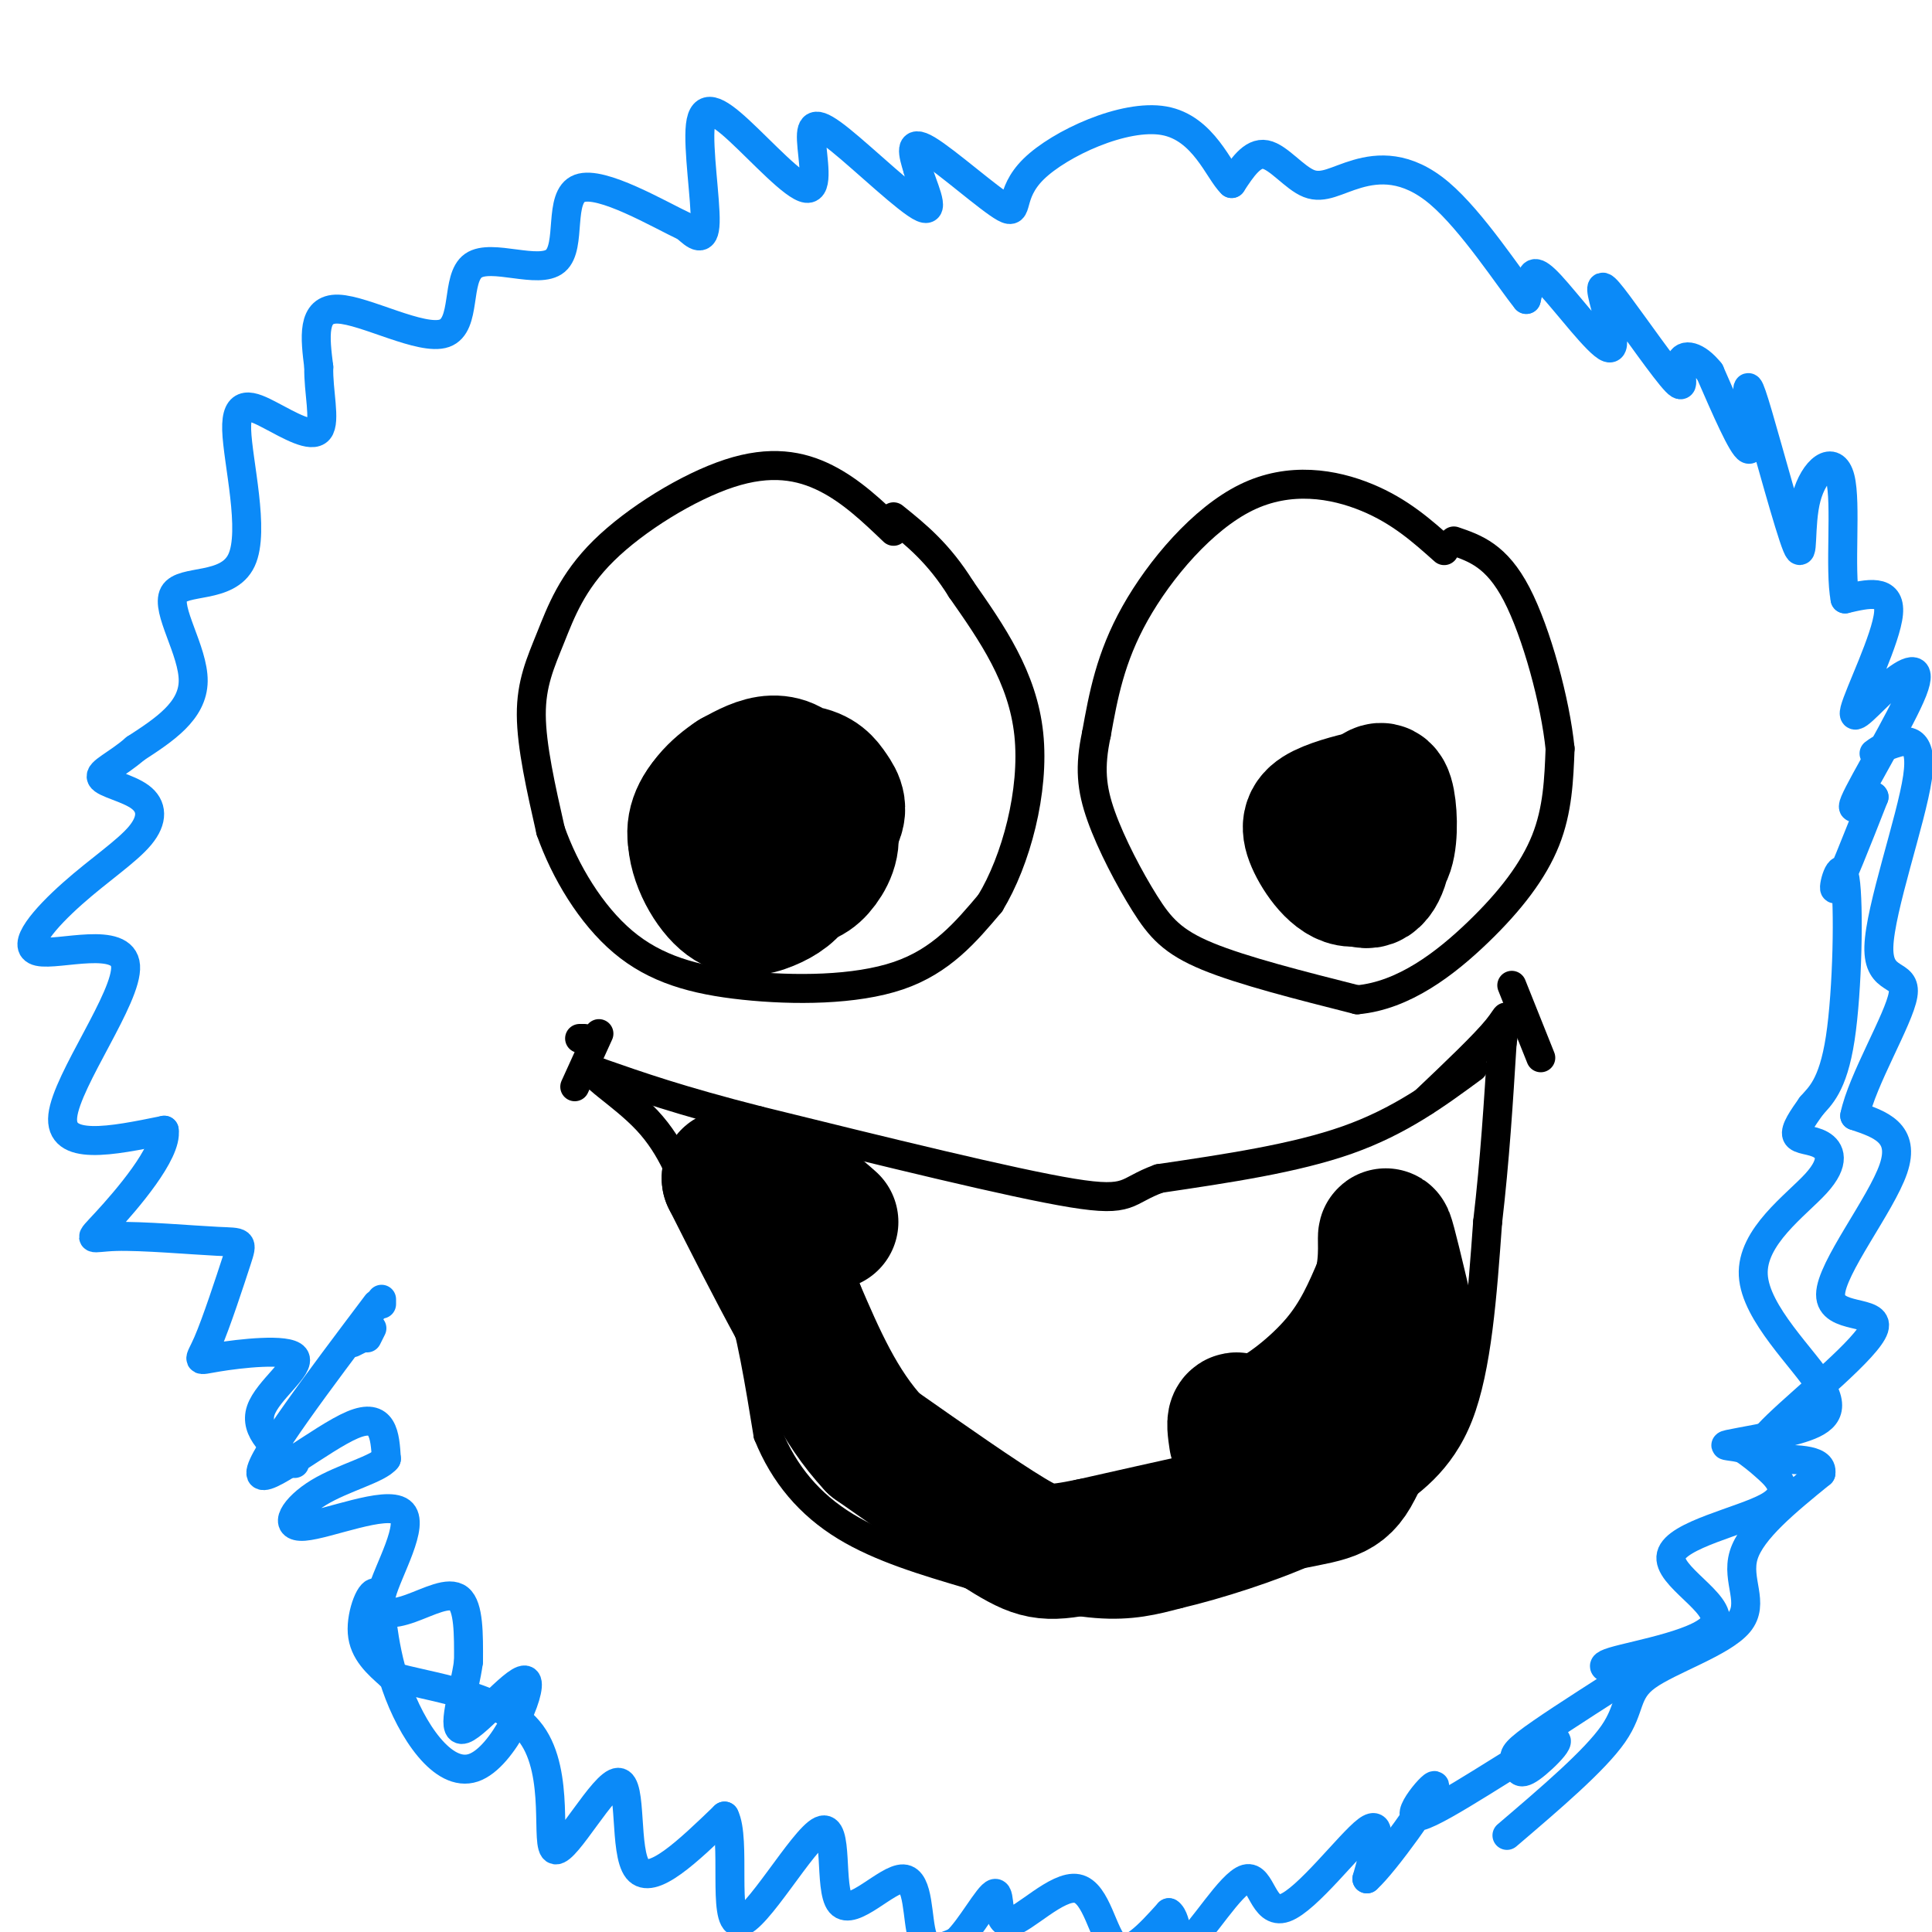 <svg viewBox='0 0 400 400' version='1.1' xmlns='http://www.w3.org/2000/svg' xmlns:xlink='http://www.w3.org/1999/xlink'><g fill='none' stroke='rgb(0,0,0)' stroke-width='6' stroke-linecap='round' stroke-linejoin='round'><path d='M185,110c-4.362,-4.173 -8.724,-8.345 -14,-11c-5.276,-2.655 -11.466,-3.791 -20,-1c-8.534,2.791 -19.411,9.511 -26,16c-6.589,6.489 -8.889,12.747 -11,18c-2.111,5.253 -4.032,9.501 -4,16c0.032,6.499 2.016,15.250 4,24'/><path d='M114,172c2.951,8.392 8.327,17.373 15,23c6.673,5.627 14.643,7.900 25,9c10.357,1.100 23.102,1.029 32,-2c8.898,-3.029 13.949,-9.014 19,-15'/><path d='M205,187c5.356,-8.778 9.244,-23.222 8,-35c-1.244,-11.778 -7.622,-20.889 -14,-30'/><path d='M199,122c-4.667,-7.500 -9.333,-11.250 -14,-15'/><path d='M299,114c-4.571,-4.083 -9.143,-8.167 -16,-11c-6.857,-2.833 -16.000,-4.417 -25,0c-9.000,4.417 -17.857,14.833 -23,24c-5.143,9.167 -6.571,17.083 -8,25'/><path d='M227,152c-1.448,6.774 -1.069,11.207 1,17c2.069,5.793 5.826,12.944 9,18c3.174,5.056 5.764,8.016 13,11c7.236,2.984 19.118,5.992 31,9'/><path d='M281,207c9.655,-0.869 18.292,-7.542 25,-14c6.708,-6.458 11.488,-12.702 14,-19c2.512,-6.298 2.756,-12.649 3,-19'/><path d='M323,155c-0.956,-9.578 -4.844,-24.022 -9,-32c-4.156,-7.978 -8.578,-9.489 -13,-11'/><path d='M305,221c-7.583,5.583 -15.167,11.167 -26,15c-10.833,3.833 -24.917,5.917 -39,8'/><path d='M240,244c-7.178,2.578 -5.622,5.022 -18,3c-12.378,-2.022 -38.689,-8.511 -65,-15'/><path d='M157,232c-16.333,-4.167 -24.667,-7.083 -33,-10'/><path d='M124,222c-3.356,-0.178 4.756,4.378 10,10c5.244,5.622 7.622,12.311 10,19'/><path d='M144,251c3.289,5.444 6.511,9.556 9,17c2.489,7.444 4.244,18.222 6,29'/><path d='M159,297c3.333,8.289 8.667,14.511 16,19c7.333,4.489 16.667,7.244 26,10'/><path d='M201,326c9.067,2.978 18.733,5.422 26,6c7.267,0.578 12.133,-0.711 17,-2'/><path d='M244,330c7.978,-1.867 19.422,-5.533 27,-9c7.578,-3.467 11.289,-6.733 15,-10'/><path d='M286,311c5.622,-3.778 12.178,-8.222 16,-18c3.822,-9.778 4.911,-24.889 6,-40'/><path d='M308,253c1.500,-12.833 2.250,-24.917 3,-37'/><path d='M311,216c0.911,-7.089 1.689,-6.311 -1,-3c-2.689,3.311 -8.844,9.156 -15,15'/><path d='M313,204c0.000,0.000 6.000,15.000 6,15'/><path d='M120,215c0.000,0.000 1.000,0.000 1,0'/><path d='M124,214c0.000,0.000 -5.000,11.000 -5,11'/></g>
<g fill='none' stroke='rgb(11,138,248)' stroke-width='6' stroke-linecap='round' stroke-linejoin='round'><path d='M77,275c0.000,0.000 -1.000,2.000 -1,2'/><path d='M75,277c0.000,0.000 -2.000,1.000 -2,1'/><path d='M79,270c0.000,0.000 0.000,-1.000 0,-1'/><path d='M78,270c-12.089,16.044 -24.178,32.089 -24,35c0.178,2.911 12.622,-7.311 19,-10c6.378,-2.689 6.689,2.156 7,7'/><path d='M80,302c-1.559,2.126 -8.957,3.940 -14,7c-5.043,3.060 -7.729,7.367 -3,7c4.729,-0.367 16.875,-5.408 20,-3c3.125,2.408 -2.771,12.264 -4,17c-1.229,4.736 2.207,4.352 6,3c3.793,-1.352 7.941,-3.672 10,-2c2.059,1.672 2.030,7.336 2,13'/><path d='M97,344c-0.819,6.132 -3.865,14.961 -1,14c2.865,-0.961 11.642,-11.712 13,-10c1.358,1.712 -4.702,15.887 -11,18c-6.298,2.113 -12.832,-7.836 -16,-17c-3.168,-9.164 -2.968,-17.544 -4,-19c-1.032,-1.456 -3.295,4.013 -3,8c0.295,3.987 3.147,6.494 6,9'/><path d='M81,347c7.403,2.340 22.909,3.691 29,12c6.091,8.309 2.767,23.578 5,24c2.233,0.422 10.024,-14.002 13,-14c2.976,0.002 1.136,14.429 4,18c2.864,3.571 10.432,-3.715 18,-11'/><path d='M150,376c2.444,4.714 -0.447,21.997 3,22c3.447,0.003 13.230,-17.276 17,-19c3.770,-1.724 1.526,12.105 4,15c2.474,2.895 9.666,-5.144 13,-5c3.334,0.144 2.810,8.470 4,12c1.190,3.530 4.095,2.265 7,1'/><path d='M198,402c2.915,-2.645 6.704,-9.759 8,-10c1.296,-0.241 0.100,6.389 3,6c2.900,-0.389 9.896,-7.797 14,-7c4.104,0.797 5.315,9.799 8,12c2.685,2.201 6.842,-2.400 11,-7'/><path d='M242,396c1.937,1.239 1.279,7.838 4,6c2.721,-1.838 8.822,-12.111 12,-13c3.178,-0.889 3.432,7.607 8,6c4.568,-1.607 13.448,-13.316 17,-16c3.552,-2.684 1.776,3.658 0,10'/><path d='M283,389c3.786,-3.387 13.251,-16.854 14,-19c0.749,-2.146 -7.217,7.031 -3,6c4.217,-1.031 20.616,-12.268 26,-15c5.384,-2.732 -0.248,3.041 -3,5c-2.752,1.959 -2.626,0.104 -3,-1c-0.374,-1.104 -1.250,-1.458 2,-4c3.250,-2.542 10.625,-7.271 18,-12'/><path d='M334,349c4.050,-2.493 5.175,-2.726 3,-3c-2.175,-0.274 -7.649,-0.590 -3,-2c4.649,-1.410 19.420,-3.914 21,-8c1.580,-4.086 -10.030,-9.755 -9,-14c1.030,-4.245 14.700,-7.066 20,-10c5.300,-2.934 2.228,-5.981 0,-8c-2.228,-2.019 -3.614,-3.009 -5,-4'/><path d='M361,300c-2.146,-0.729 -5.011,-0.552 -3,-1c2.011,-0.448 8.897,-1.521 14,-3c5.103,-1.479 8.422,-3.362 5,-9c-3.422,-5.638 -13.585,-15.030 -14,-23c-0.415,-7.970 8.920,-14.518 13,-19c4.080,-4.482 2.906,-6.899 1,-8c-1.906,-1.101 -4.545,-0.886 -5,-2c-0.455,-1.114 1.272,-3.557 3,-6'/><path d='M375,229c1.705,-2.006 4.467,-4.022 6,-14c1.533,-9.978 1.836,-27.917 1,-33c-0.836,-5.083 -2.810,2.691 -2,2c0.810,-0.691 4.405,-9.845 8,-19'/><path d='M388,165c-0.437,-1.377 -5.531,4.680 -4,1c1.531,-3.680 9.686,-17.097 12,-23c2.314,-5.903 -1.215,-4.294 -5,-1c-3.785,3.294 -7.827,8.271 -7,5c0.827,-3.271 6.522,-14.792 7,-20c0.478,-5.208 -4.261,-4.104 -9,-3'/><path d='M382,124c-1.194,-6.097 0.319,-19.838 -1,-25c-1.319,-5.162 -5.472,-1.744 -7,4c-1.528,5.744 -0.432,13.815 -2,10c-1.568,-3.815 -5.802,-19.518 -8,-27c-2.198,-7.482 -2.361,-6.745 -2,-3c0.361,3.745 1.246,10.499 0,10c-1.246,-0.499 -4.623,-8.249 -8,-16'/><path d='M354,77c-2.713,-3.411 -5.497,-3.939 -6,-2c-0.503,1.939 1.274,6.346 -1,4c-2.274,-2.346 -8.598,-11.443 -12,-16c-3.402,-4.557 -3.881,-4.572 -3,-1c0.881,3.572 3.123,10.731 1,10c-2.123,-0.731 -8.610,-9.351 -12,-13c-3.390,-3.649 -3.683,-2.328 -4,-1c-0.317,1.328 -0.659,2.664 -1,4'/><path d='M316,62c-3.330,-4.058 -11.155,-16.203 -18,-22c-6.845,-5.797 -12.711,-5.244 -17,-4c-4.289,1.244 -7.001,3.181 -10,2c-2.999,-1.181 -6.285,-5.480 -9,-6c-2.715,-0.520 -4.857,2.740 -7,6'/><path d='M255,38c-2.646,-2.438 -5.762,-11.535 -14,-13c-8.238,-1.465 -21.600,4.700 -27,10c-5.400,5.300 -2.838,9.735 -6,8c-3.162,-1.735 -12.046,-9.638 -16,-12c-3.954,-2.362 -2.977,0.819 -2,4'/><path d='M190,35c0.842,3.225 3.947,9.287 1,8c-2.947,-1.287 -11.945,-9.922 -17,-14c-5.055,-4.078 -6.167,-3.597 -6,0c0.167,3.597 1.614,10.312 -1,10c-2.614,-0.312 -9.288,-7.651 -14,-12c-4.712,-4.349 -7.461,-5.709 -8,-1c-0.539,4.709 1.132,15.488 1,20c-0.132,4.512 -2.066,2.756 -4,1'/><path d='M142,47c-5.573,-2.621 -17.505,-9.673 -22,-8c-4.495,1.673 -1.553,12.070 -5,15c-3.447,2.930 -13.285,-1.606 -17,1c-3.715,2.606 -1.308,12.356 -6,14c-4.692,1.644 -16.483,-4.816 -22,-5c-5.517,-0.184 -4.758,5.908 -4,12'/><path d='M66,76c-0.148,4.918 1.481,11.212 0,13c-1.481,1.788 -6.071,-0.929 -10,-3c-3.929,-2.071 -7.196,-3.497 -7,3c0.196,6.497 3.857,20.917 1,27c-2.857,6.083 -12.231,3.830 -14,7c-1.769,3.170 4.066,11.763 4,18c-0.066,6.237 -6.033,10.119 -12,14'/><path d='M28,155c-3.882,3.375 -7.586,4.814 -7,6c0.586,1.186 5.461,2.120 8,4c2.539,1.880 2.742,4.707 0,8c-2.742,3.293 -8.428,7.051 -14,12c-5.572,4.949 -11.030,11.089 -7,12c4.030,0.911 17.546,-3.409 18,3c0.454,6.409 -12.156,23.545 -13,31c-0.844,7.455 10.078,5.227 21,3'/><path d='M34,234c0.727,4.603 -7.954,14.611 -12,19c-4.046,4.389 -3.455,3.161 2,3c5.455,-0.161 15.775,0.747 21,1c5.225,0.253 5.354,-0.148 4,4c-1.354,4.148 -4.192,12.846 -6,17c-1.808,4.154 -2.588,3.763 2,3c4.588,-0.763 14.543,-1.898 16,0c1.457,1.898 -5.584,6.828 -7,11c-1.416,4.172 2.792,7.586 7,11'/><path d='M312,380c9.099,-7.766 18.198,-15.531 22,-21c3.802,-5.469 2.308,-8.641 7,-12c4.692,-3.359 15.571,-6.904 19,-11c3.429,-4.096 -0.592,-8.742 1,-14c1.592,-5.258 8.796,-11.129 16,-17'/><path d='M377,305c0.531,-3.207 -6.143,-2.723 -10,-3c-3.857,-0.277 -4.898,-1.315 1,-7c5.898,-5.685 18.736,-16.019 20,-20c1.264,-3.981 -9.044,-1.610 -9,-7c0.044,-5.390 10.441,-18.540 13,-26c2.559,-7.460 -2.721,-9.230 -8,-11'/><path d='M384,231c1.479,-7.294 9.175,-20.029 10,-25c0.825,-4.971 -5.222,-2.178 -5,-10c0.222,-7.822 6.714,-26.260 8,-35c1.286,-8.740 -2.632,-7.783 -5,-7c-2.368,0.783 -3.184,1.391 -4,2'/></g>
<g fill='none' stroke='rgb(0,0,0)' stroke-width='28' stroke-linecap='round' stroke-linejoin='round'><path d='M164,176c-3.095,1.387 -6.190,2.774 -5,2c1.190,-0.774 6.667,-3.708 7,-6c0.333,-2.292 -4.476,-3.940 -7,-3c-2.524,0.940 -2.762,4.470 -3,8'/><path d='M156,177c1.095,2.987 5.332,6.453 8,6c2.668,-0.453 3.766,-4.827 4,-8c0.234,-3.173 -0.395,-5.145 -3,-7c-2.605,-1.855 -7.185,-3.591 -10,-2c-2.815,1.591 -3.864,6.511 -2,10c1.864,3.489 6.640,5.548 10,6c3.360,0.452 5.304,-0.702 7,-3c1.696,-2.298 3.145,-5.740 1,-9c-2.145,-3.260 -7.885,-6.339 -12,-7c-4.115,-0.661 -6.604,1.097 -8,3c-1.396,1.903 -1.698,3.952 -2,6'/><path d='M149,172c0.651,2.543 3.278,5.899 5,8c1.722,2.101 2.540,2.945 6,1c3.460,-1.945 9.562,-6.681 12,-10c2.438,-3.319 1.214,-5.220 0,-7c-1.214,-1.780 -2.416,-3.437 -6,-4c-3.584,-0.563 -9.551,-0.031 -14,2c-4.449,2.031 -7.380,5.562 -8,9c-0.620,3.438 1.072,6.782 4,9c2.928,2.218 7.094,3.310 11,3c3.906,-0.310 7.552,-2.021 9,-6c1.448,-3.979 0.698,-10.225 -1,-14c-1.698,-3.775 -4.342,-5.079 -7,-5c-2.658,0.079 -5.329,1.539 -8,3'/><path d='M152,161c-3.293,2.136 -7.526,5.977 -8,11c-0.474,5.023 2.809,11.227 6,14c3.191,2.773 6.288,2.114 9,1c2.712,-1.114 5.038,-2.685 6,-5c0.962,-2.315 0.561,-5.376 -1,-8c-1.561,-2.624 -4.280,-4.812 -7,-7'/><path d='M283,172c-2.143,1.817 -4.286,3.635 -4,6c0.286,2.365 3.001,5.279 5,4c1.999,-1.279 3.282,-6.749 2,-10c-1.282,-3.251 -5.130,-4.281 -8,-4c-2.870,0.281 -4.764,1.874 -4,4c0.764,2.126 4.184,4.786 7,6c2.816,1.214 5.027,0.981 6,-2c0.973,-2.981 0.706,-8.709 0,-11c-0.706,-2.291 -1.853,-1.146 -3,0'/><path d='M284,165c-2.510,0.474 -7.286,1.657 -10,3c-2.714,1.343 -3.367,2.844 -2,6c1.367,3.156 4.753,7.965 8,8c3.247,0.035 6.356,-4.704 7,-7c0.644,-2.296 -1.178,-2.148 -3,-2'/><path d='M256,298c-0.286,-1.952 -0.571,-3.905 0,-4c0.571,-0.095 2.000,1.667 6,0c4.000,-1.667 10.571,-6.762 15,-12c4.429,-5.238 6.714,-10.619 9,-16'/><path d='M286,266c1.444,-5.422 0.556,-10.978 1,-10c0.444,0.978 2.222,8.489 4,16'/><path d='M291,272c-1.000,7.833 -5.500,19.417 -10,31'/><path d='M281,303c-2.844,6.200 -4.956,6.200 -14,8c-9.044,1.800 -25.022,5.400 -41,9'/><path d='M226,320c-8.911,1.800 -10.689,1.800 -17,-2c-6.311,-3.800 -17.156,-11.400 -28,-19'/><path d='M181,299c-7.333,-7.833 -11.667,-17.917 -16,-28'/><path d='M165,271c-5.000,-9.167 -9.500,-18.083 -14,-27'/><path d='M151,244c-0.345,-2.143 5.792,6.000 9,8c3.208,2.000 3.488,-2.143 5,-3c1.512,-0.857 4.256,1.571 7,4'/></g>
</svg>